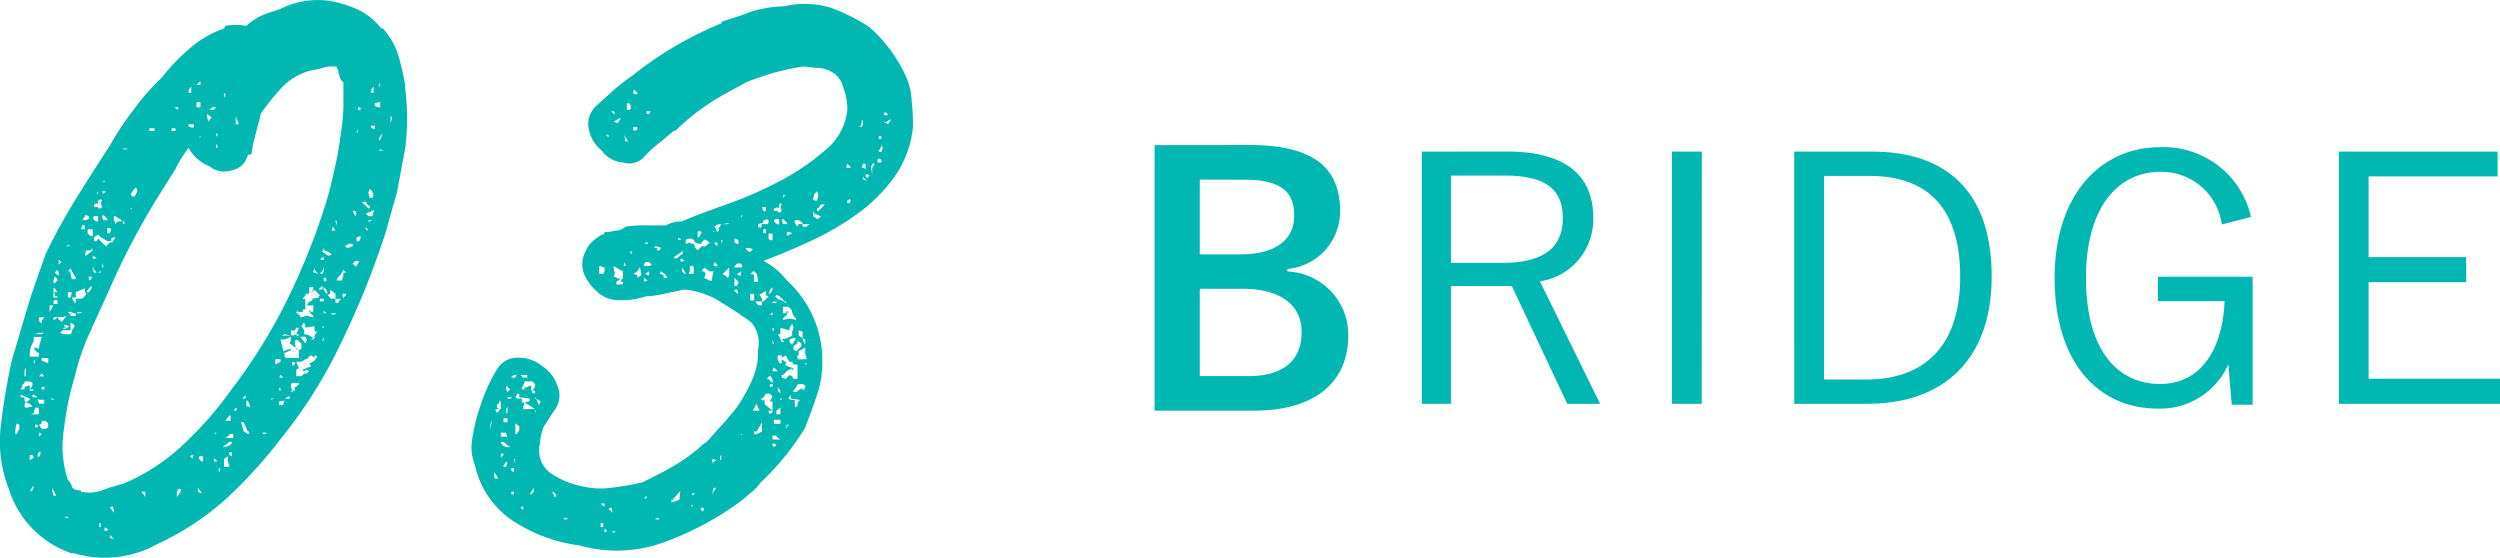 <svg xmlns="http://www.w3.org/2000/svg" width="109.597" height="24.45" viewBox="0 0 109.597 24.45"><defs><style>.a{fill:#00b7b2;}</style></defs><g transform="translate(-229.778 -2375.028)"><path class="a" d="M1.395-11.61V.03H5.76c2.655,0,4.125-1.245,4.125-3.3a2.78,2.78,0,0,0-2.67-2.8V-6.18a2.535,2.535,0,0,0,2.31-2.535c0-1.83-1.065-2.9-3.975-2.9Zm1.98,1.515h1.95c1.62,0,2.19.54,2.19,1.575s-.78,1.7-2.37,1.7H3.375Zm0,4.785h1.9c1.62,0,2.565.7,2.565,1.89,0,1.215-.765,1.935-2.31,1.935H3.375Zm9.735-6.015V-.27h1.275V-5.43h2.67l2.43,5.16h1.44l-2.64-5.37a2.742,2.742,0,0,0,2.34-2.79c0-1.83-1.185-2.9-3.8-2.9Zm1.275,1.05h2.37c1.845,0,2.535.66,2.535,1.86,0,1.245-.78,1.965-2.625,1.965h-2.28Zm11-1.05H24.075V-.27H25.38Zm4.05,0V-.27h3.21c3.255,0,5.445-1.86,5.445-5.58s-1.98-5.475-5.235-5.475Zm1.305,1.065h1.98c2.475,0,3.99,1.305,3.99,4.425s-1.65,4.5-4.11,4.5h-1.86Zm18.72,1.8a3.927,3.927,0,0,0-3.975-3.06c-2.64,0-4.635,2.1-4.635,5.745S42.72-.06,45.375-.06A3.262,3.262,0,0,0,48.465-2l.15,1.77h.915v-5.61H45.375V-4.77H48.3c-.075,2.01-.975,3.63-2.82,3.63-1.98,0-3.255-1.62-3.255-4.65,0-3.045,1.365-4.65,3.27-4.65A2.668,2.668,0,0,1,48.18-8.13ZM60.27-11.325H53.31V-.27h7.065v-1.1h-5.76v-4.23H58.89v-1.1H54.615v-3.54H60.27Z" transform="translate(279 2393)"/><g transform="translate(229.753 2375.104)"><path class="a" d="M10.824,1.061a2.407,2.407,0,0,1,.69-.46c.23-.115.518-.173.805-.288a3.674,3.674,0,0,1,2.186-.345,5.469,5.469,0,0,1,1.265.4,3.178,3.178,0,0,1,.978.805h.058l.058.058a3.244,3.244,0,0,1,.633,1.15,12.939,12.939,0,0,1,.288,1.265v.115a10.629,10.629,0,0,1,0,2.7c-.115.575-.23,1.208-.345,1.841-.173.633-.345,1.208-.518,1.841a36.722,36.722,0,0,1-1.9,4.717,20.915,20.915,0,0,1-2.7,4.314A20.532,20.532,0,0,1,9.9,21.826a12.162,12.162,0,0,1-2.991,1.956,4.74,4.74,0,0,1-3.624.4H3.174A4.349,4.349,0,0,1,.413,21.366a5.71,5.71,0,0,1-.345-2.818,27.541,27.541,0,0,1,.46-2.761c.23-.805.46-1.553.69-2.358.23-.748.518-1.553.805-2.358A25.076,25.076,0,0,1,3.347,8.654c.46-.748.978-1.553,1.5-2.358A12.142,12.142,0,0,1,5.878,4.742,10.281,10.281,0,0,1,7.143,3.3,8.319,8.319,0,0,1,8.351,2.039a4.4,4.4,0,0,1,1.5-.863L9.9,1.061A2.428,2.428,0,0,1,10.824,1.061ZM.873,18.72v-.173L.758,18.49a1.121,1.121,0,0,0-.058.46H.758Zm.575-.978-.115-.115-.173-.058.173-.115V17.4l-.4-.173v.115H1.1v.173h.058l-.058.173v.058l.058.058Zm-.115-.863v.115l.115-.173v-.115l-.115-.058H1.1v.058l-.115.115a.211.211,0,0,1-.058.173H1.1v-.115l.23-.058Zm-.23-.46h.058v-.345C1.1,16.074,1.1,16.189,1.1,16.419Zm.4-1.265.23.058v-.058l.115-.46H1.506v.173l-.115.23a1.121,1.121,0,0,0-.058.46h.4v-.173H1.679l-.115-.115Zm0,6.1H1.449l-.115.23.115-.058Zm-.173-1.265V20.1l.173-.115-.058-.115H1.334Zm.4-1.9V17.8H1.564l-.058.23-.115.058h.345Zm-.4-1.093v.058h.115l.058-.058H1.334Zm0-1.093v0Zm.345,1.438-.173-.115H1.449v.115Zm-.115-1.5v-.115H1.506v.115Zm.115,2.7H1.564v.115h.115Zm-.115-3.969h.288l.115-.058h-.23Zm.173,3.049h.23v-.173h-.23L1.679,17.4ZM1.679,19.87v.115l.115-.115V19.7l-.115.115Zm.058-.92v.115l.115-.115-.115-.058v.058Zm.4-.4V18.49l-.115-.115H1.851v.115l-.115.058.115.173h.173l.115-.058Zm-.4-2.128h.23L1.851,16.3Zm.115-2.588H1.736V14l.115.115V14l.115-.173Zm0,3.164h.115v-.115H1.851Zm.288-1.265v-.115H1.851v.115l.288.115Zm.23,1.726V17.4H2.2Zm-.23-1.208v0ZM2.2,14v0Zm.173-.69H2.2V13.6Zm-.058,8v.115l.058.23h.115l-.115-.23ZM2.714,14v.058l.23-.288-.173.058h-.4v.115h.058l.115-.115.058.115Zm-.345-.863v.115h.173v-.173H2.426Zm.058-.23V12.8l-.058-.058v.23h.173V12.91Zm-.058-.345v.173h.173l-.115-.173Zm0-.23h.058l.115-.115h0v-.058l-.115-.115-.058.173Zm.23-.46-.058-.115-.115.115.115.115H2.6Zm.69,2.358H3.117v.173H2.772l-.115.115.173.058h.288v0a.211.211,0,0,0,.058-.173A.712.712,0,0,0,3.289,14.233ZM2.6,11.3v.23l.115-.115ZM8.293,6.41a4.967,4.967,0,0,0-.575.92c-.173.288-.4.633-.575.92a31.434,31.434,0,0,0-2.3,4.314l-.863,1.9a10.353,10.353,0,0,0-.69,2.013,12.885,12.885,0,0,0-.46,2.243A4.712,4.712,0,0,0,3,20.963a.489.489,0,0,1,.173.288c.058.115.173.173.4.173v.058a1.731,1.731,0,0,0,.92-.058,8.192,8.192,0,0,1,.92-.288A8.748,8.748,0,0,0,8.063,19.41a15.6,15.6,0,0,0,2.071-2.358A24.115,24.115,0,0,0,12.55,13.2a29.986,29.986,0,0,0,1.726-4.256,15.42,15.42,0,0,0,.4-1.553,13.375,13.375,0,0,0,.288-1.611,8.645,8.645,0,0,0,.115-1.15V3.534a.489.489,0,0,1-.173-.288,1.007,1.007,0,0,1-.058-.288c-.058,0-.058-.058-.058-.115h-.115a1.277,1.277,0,0,0-.518.058,3.667,3.667,0,0,1-.518.115,2.753,2.753,0,0,0-1.265.748,10.059,10.059,0,0,0-.92,1.15c-.058.345-.173.633-.23.92a4.586,4.586,0,0,0-.173.863h-.115l-.058.058a.864.864,0,0,1-.69.633,1,1,0,0,1-.978-.173A1.792,1.792,0,0,1,8.293,6.41ZM2.944,14.176H2.829v.058h.115l-.173.115h.115l.173-.115Zm.69-.575H3.4v.058H3.232L3.174,13.6H3l.058.058.058.115v-.115h.058l-.058.115h.23v-.115h.173Zm-.575,9.031-.115-.058H2.887v.058ZM2.944,10.724H3l.115-.058H3Zm.23,2.013H3v.23h.115ZM3.117,11.7,3,11.817h.115v.115l.058.23h.173V12.1l-.173-.288Zm.173,2.473-.173-.115v.173h.173Zm.46-1.208H3.634l.115-.058.058-.115-.058-.058v-.173l-.4.173v.23H3.174l.115.23h.058v-.173h.23Zm0-3.049V9.8H3.634l-.058.173h.173Zm0-.575V9.4l-.115.173h.173l.115-.058V9.4Zm0,1.726v.058h.058l.288-.23-.058-.115V10.9h-.23Zm.058,1.668h.115l.115-.173V12.45l-.115.115ZM4.095,11.3H3.979l.288-.058-.173-.115V11.3Zm0-1.323h-.23v.173l.115.115h.115V9.977Zm-.058,2.071H3.922v.173l.115-.058Zm.23-.173-.115-.115-.058-.173v.173l.058.115Zm0-2.243h.058V9.4H4.152l-.058.058.058.115Zm.805.69H5.015l-.115.058v.115H4.727l-.173-.115-.115-.058-.115-.115v0l-.173.115v.173h.115l.058-.115.115.115.173.173.058.058.173-.173h.115c0-.058,0-.058.058-.115A.178.178,0,0,0,5.072,10.322ZM4.325,8.711v.173l-.058-.058-.115.058V9h.173v.058H4.44L4.5,9,4.44,8.826,4.5,8.711,4.44,8.654Zm-.058-.288h.058V8.309Zm.058,3.451H4.44c0-.058,0-.173.058-.173,0-.058.058-.058.058-.115L4.5,11.472v.288Zm.115,11.1v-.115H4.382v.173H4.44Zm.288-13.46-.173-.173L4.5,9.4l.058.173h.173ZM4.67,8.309H4.5l.058.115Zm-.173-.4h.115V7.848Zm.288,15.243-.173-.115v.173ZM4.727,9.919v.23h.115L4.9,9.977l-.058-.058Zm.115,13.575.115.058h.058l-.058-.058-.115-.115ZM5.015,22.4v-.115l-.058-.173-.115.058Zm.058-13H5.015v.115l.058.23.115-.115H5.36V9.574Zm0-1.38v0Zm.345,1.611v.115h.058V9.631Zm0-3.164h.23L5.475,6.41Zm.4,2.588H5.763v.058Zm.23-.748-.058-.173-.115.115-.115.173.058.115h.115Zm.173,13.172.173.23v-.23H6.223ZM6.8,5.663V5.548h-.23v.115Zm.748,0h.173V5.548H7.546Zm.288-1.035H7.661l.173.115Zm0,16.738-.058.115v.23l.173-.23v-.115ZM8.524,5.49V5.375h-.23V5.49h.115v.058Zm-.115-1.5V3.707l-.115.173v.115Zm.058,15.933h.058l-.058-.058-.115.058.115.115ZM8.639,4.4v.23h.173V4.4H8.639Zm.173-.748V3.477l-.173.173ZM8.7,21.308v.173l.115.058h.058Zm.23-1.265v-.115H8.754v.115l.115.115h.058ZM8.754,5.95h.058V5.893ZM9.1,4.915V5.03l.058.23.115-.173h.058Zm.288-.173L9.5,4.627H9.329l-.115.115Zm0,15.3.058.173v-.058h.115l-.115-.115Zm.23-1.265c-.058,0-.115,0-.115.058s0,.058-.058.058v.058H9.5v-.173ZM9.5,6.123V6.41h.058V6.3L9.5,6.238Zm.058-.23V5.778H9.5v.115ZM9.616,20.56v.058l.058-.058v-.115H9.616Zm.23-1.035.23-.058.115-.115v-.058h-.115l-.288.23Zm0,.69v.173h.23V20.33l-.058-.173v-.23l-.173.115v.173Zm.288-1.093h.115V18.95h-.173v.058l-.173.115Zm-.058-.978-.173.23h.23v-.23ZM9.9,4.167V3.995l-.058.058v.115Zm.173,15.7.115.058v-.173h-.115Zm.23-2.013v.115l.115-.115V17.8Zm.173-12.539-.115-.288v.345h.115Zm.115,13.115.115.4.173.115h.058v-.115h-.058l-.173-.4Zm.173-1.15-.115.115h.115l.058-.115ZM11,17.8l-.058-.23-.115-.115v.288h.115Zm.575,1.15h.115v-.058h-.173Zm.345-1.5.115-.058h-.115Zm.173-1.15v0Zm0-.518V15.9l.23-.115v-.115h-.23Zm.345,1.9.058-.23-.058.058h-.173v.173Zm-.115-.633v-.115h-.058v.115Zm.115-.575-.115-.115-.058.115h.173Zm.345-1.265v.058l-.23.115h-.058v.173l.058.058h.575v-.345l-.4-.288.058-.173v-.115l-.288.115H12.32l.115.46v.058Zm0-.575-.288-.058-.115.058h.4ZM12.492,17.4h.23v-.115Zm.345-.345H12.78v.058h.058Zm.115-.115v-.058h.058l.115-.115v-.058h-.288l-.058.058v.115l.058.173h.115Zm-.173-2.473v.115l.058.058.173-.058v.058h.115v-.058H13.01l.115-.288H13.01l-.058.115H12.78Zm.058,1.5.115-.058v-.115h-.115v.173Zm.4-.748v-.23l-.115-.115-.115-.058-.058.058v.115l.058.23.115.058Zm.748-2.243.058-.115-.23-.23-.173.173.115-.173v-.115h-.173V12.8h-.173l.058.173-.058-.115-.115.173h.115v.46H13.3V13.6h-.23v-.115l-.058.173h.058l.115.115v.058l.288-.058.288.058v-.058l-.173-.173v-.115l-.115.115.115-.115.058.115h.115v-.288H13.47l.115-.173h.058l.115-.115h-.115ZM13.47,16.3l.115-.115-.173-.058v.058H13.3v-.058l.288-.115h.058v-.058l-.058-.115h.058l.173-.115.115-.173-.115-.058v.115l-.173-.115-.173.173h-.058l-.173.115h-.23l.115.288-.115.058v.288h.23l.115-.115Zm0-1.5-.058-.115h-.23l.23.288.058-.115Zm.115-.173.173.115-.115.058h.115l.058-.058v-.115l.115-.173h-.115v-.23l-.4.058v-.058l-.058-.173-.115.173.115.173v.173Zm.4-2.7-.173-.173v-.115l-.058.23h.058Zm.058,1.093v.115h.173v-.115h-.173Zm.115-.575-.173.173h.173Zm-.115-.518h.115l.058-.115v-.173l-.058.173Zm.173-.575v-.173l-.173.115.288.058h-.115Zm0,3.509v-.173l-.058.173h.058Zm-.058-.575h.058v-.058H14.16Zm.4-3.221-.173-.115-.173-.058v-.115l-.058.173.23.173h.115Zm-.23,2.588-.115-.115v.115Zm.058-.863-.058-.173-.115-.115v.115l.115.173Zm-.173-.69v.115l.115.058V12.1Zm.288.92h.23V13.2h.115l.115-.173h-.23V12.8l-.23-.173V12.8l-.115.058.115.115.058.058Zm.115-3.164-.058.173h.173Zm-.058,3.8v.058h.173v-.058h-.173Zm.173-4.084v.058l.058.173V9.631Zm.345,2.186-.058.115-.23.288v.058h.23l.058-.23v-.115H15.2ZM15.023,12.8l.058.23c0-.058,0-.058.058-.115s.058-.058.058-.115h-.173Zm.288-2.013.115-.058h.058v-.115h-.173l-.173.115.115.058Zm.46.575H15.6l-.115.115.115.115h.058Zm-.115-2.071L15.6,9.171h-.115l.115.23Zm0-3.566h.058V5.605Zm.173,4.659v-.115l-.173.058v.173h.115l.058-.115Zm0-5.752h-.115v.115h.115Zm.23,4.141h-.173l.173.173.115.115h.058V8.941h-.058Zm0,1.208.115.058-.115-.173Zm.288-.575.058-.23V9.114l-.058.058-.288.115.115.115h.173Zm-.173.173v.058h.058l.115-.058Zm0-1.208.058.23h.115l.058-.115-.058-.173-.115-.115Zm.288-2.818V5.433h-.173v.115H16.4v.058ZM16.4,3.995V3.707l-.115.173v.115Zm.058.46V4.57l.173.058h.058V4.4h-.058Zm.4,2.071-.173-.058-.058.058Zm-.173-.46.115-.288-.115.115-.058.173Zm0-2.358V3.534l-.058.173Zm.46,1.265v.345l.058-.173V5.087Z" transform="translate(0)"/><path class="a" d="M48.751,11.482a3.179,3.179,0,0,1,1.035.863,4.751,4.751,0,0,1,1.553,3.566,4.4,4.4,0,0,1-.23,1.438c-.173.518-.345.978-.518,1.438A11.6,11.6,0,0,1,48.635,21.2a2.2,2.2,0,0,1-.518.518,5.03,5.03,0,0,1-.575.46,13.165,13.165,0,0,1-3.221,1.668,6,6,0,0,1-3.624.115,6.92,6.92,0,0,1-2.761-.978,3.923,3.923,0,0,1-1.783-2.358c-.058-.23-.115-.4-.173-.633a2.32,2.32,0,0,1,0-.633,8.251,8.251,0,0,1,.4-1.611,7.058,7.058,0,0,1,.69-1.5,1.036,1.036,0,0,1,.92-.518,1.606,1.606,0,0,1,1.035.345,1.663,1.663,0,0,1,.69.863,1.066,1.066,0,0,1-.115,1.093c-.173.23-.288.46-.46.69a1.986,1.986,0,0,0-.173.748,1.228,1.228,0,0,0,.46,1.323,3.7,3.7,0,0,0,1.38.575,3.468,3.468,0,0,0,1.323.058,12.83,12.83,0,0,0,1.323-.23c.46-.23.92-.46,1.323-.69a7.855,7.855,0,0,0,1.208-.863c.058-.058.173-.173.23-.173l.173-.173c.288-.345.575-.633.863-.978A5.213,5.213,0,0,0,48,17.234a4.453,4.453,0,0,0,.4-.92,2.533,2.533,0,0,0,.115-.92,1.385,1.385,0,0,0-.288-1.208c-.46-.345-.92-.633-1.38-.92a3.578,3.578,0,0,0-1.5-.518h-.115c-.23.058-.518.115-.805.173a3.884,3.884,0,0,1-.805.115,3.459,3.459,0,0,1-1.15.173,1.386,1.386,0,0,1-1.035-.4A2.063,2.063,0,0,1,40.87,12a1.206,1.206,0,0,1,.115-.978,1.032,1.032,0,0,1,.288-.4,2.435,2.435,0,0,1,.4-.288h.058c.058-.058.058-.058.058-.115a1.429,1.429,0,0,0,.46-.058.653.653,0,0,0,.46-.173,5.263,5.263,0,0,1,.92-.058h.863a1.227,1.227,0,0,1,.69-.173c.518-.23,1.15-.46,1.956-.748A17.237,17.237,0,0,0,49.5,7.973a10.35,10.35,0,0,0,2.013-1.38,2.584,2.584,0,0,0,.92-1.726V4.752a2.839,2.839,0,0,0-.173-.863,1.094,1.094,0,0,0-.345-.575,1.354,1.354,0,0,0-.748-.288c-.23,0-.46-.058-.69-.058A10.688,10.688,0,0,0,48,3.659c-.518.288-1.093.575-1.611.92a9.828,9.828,0,0,0-1.5,1.208h-.058c-.23.173-.4.345-.633.518a5.728,5.728,0,0,0-.633.575.877.877,0,0,1-.978.288,1.241,1.241,0,0,1-.92-.518,1.6,1.6,0,0,1-.575-.978,1.064,1.064,0,0,1,.4-1.035c.23-.23.46-.4.69-.633A9.834,9.834,0,0,1,43,3.372a15.876,15.876,0,0,1,3.911-2.3V1.013c.46-.173.92-.288,1.323-.46a5.783,5.783,0,0,1,1.438-.23,3.965,3.965,0,0,1,2.013.058,8.064,8.064,0,0,1,1.726.863,6.529,6.529,0,0,1,1.553,2.071,2.829,2.829,0,0,1,.288,1.15,8.1,8.1,0,0,1,.058,1.15A4.555,4.555,0,0,1,54.5,7.8a7.132,7.132,0,0,1-1.611,1.611,12.2,12.2,0,0,1-2.071,1.208Q49.7,11.137,48.751,11.482ZM36.786,18.9l.058-.4C36.786,18.557,36.786,18.672,36.786,18.9Zm.173,1.841v.115c0,.115,0,.173.058.173h.115Zm.23-2.7v-.058h-.173v.058l.058.115Zm0-.058h.058v-.288l-.058-.115a.211.211,0,0,1-.058.173c-.058,0-.058.058-.058.173Zm.173,2.013v-.058h-.115v.173Zm.173-.345h.115l-.288-.23h-.115v.058l.115.115.115.058Zm-.173-.46h.173l-.058-.115v-.058h-.23v.173Zm.173,1.15-.058-.058v0l-.115.173v.058h.115Zm0-1.783v-.173h-.173v.173h.173Zm0-.518v-.173l-.058.115v.173h.058Zm-.058-1.093v.173l.058.115.115-.115Zm.173.575h.058v-.058h-.173v.058Zm.23-.92.058-.115c-.173,0-.23.058-.23.115Zm-.058,5.119v-.115h-.115v.115Zm0-1.035V20.57h-.115v.115l.115.058Zm.058-.518h-.058v.173Zm.173-1.265v-.173l-.173-.115v.46h.058Zm.69-.92-.173-.115-.288-.173.23-.058v-.115l-.46-.058v-.115l-.058-.058-.115.173.115.058h.173v.173h.115l-.058.23v.058h.518Zm-.173-.863v.058h.058L38.742,17v-.115l-.115-.115h-.345v.058l-.115.23v.058h.115v-.058l.288-.115Zm-.518-.633h.058l.115.115H38.4v-.115Zm.173,5.925v-.173l-.115.058Zm.46-.978-.173.288h.058l.115-.115Zm.115-3.394h-.058v.173l-.115.115c.058-.058.115-.115.115-.173A.178.178,0,0,1,38.8,18.039Zm-.173-.863v.115h.115v-.115Zm.173.345-.058-.058v.058Zm.173.115-.173-.115.115.288.058-.115Zm.518,3.969.115.23h.058V21.72C39.6,21.663,39.547,21.605,39.49,21.605Zm.69,1.208-.058-.058h-.115v.058Zm1.38-10.756h.173l.058-.115v-.173h-.058l-.115-.058h-.058v.345ZM41.733,23.1v-.115h-.115v.173h.115Zm0-.863h.058v-.115h-.173Zm.173,1.093-.115-.115v.173Zm.058-17.256V5.96h-.115Zm.173,16.451v-.058l-.058-.173-.115.058ZM42.193,5.04h.058l-.058-.115h-.115Zm.288,6.845-.288-.173v.173l.058.115-.058.173.288.115-.173.115v.115H42.6V12.4h-.115l.115-.173v-.288Zm-.23,11.446h-.115v.058h.115Zm.23-18.119-.288.173.173.058.115-.173Zm.23,6.442-.058-.115v.173h.058Zm0-5.407h.115l-.115-.173-.058-.115Zm0,4.487v0Zm.23-6.04-.058-.115h-.115v.288h.115l.058-.058Zm-.058,6.385.115.115v-.115Zm.518,1.035v-.058l-.058-.288-.115.173-.173.115.173.058v.115ZM43.056,5.73v.058l.173-.058V5.615h-.173Zm0-1.553h.173V4.119L43.114,4h-.058Zm.633,8.168-.173-.115V12.4C43.574,12.4,43.631,12.345,43.689,12.345Zm-.173-.69v.058h.23l.115-.058-.115-.115h-.173Zm0,10.239h.115v-.115Zm.23-9.836v-.115l-.173.115.115.058h.058Zm-.173-1.38v.058h.115v-.058Zm.058-5.752V5.04h.115l.058-.115Zm.46,6.1h.115l.058-.115-.173-.058h-.115v.058h.115Zm.115,11.792-.058-.058h-.115v.058Zm.058-10.871-.058.115h.058l.115.058v.115h.173l-.115-.173Zm.863,9.491v.115l-.345.4h-.058v.115h.058l.288-.115Zm-.288-10.123v.058h.115l.288-.23-.058-.115v.058l-.173.115Zm.288.23h-.115l.288-.058-.173-.115v.173ZM45.012,10.5v.058h.115V10.5Zm.345,1.553-.058-.115-.115-.173v.173l.115.115Zm1.035-1.38-.173-.115h-.058l-.115.115v.058h-.173l-.115-.058-.058-.115-.173-.058v0l-.173.058v.173h.058l.115-.058.058.058H45.7l.058.173.115.115.173-.173h.173l.115-.115h.058Zm-.92,1.38h.23v-.288h0l-.058-.058h-.115v.23ZM45.644,22.3v-.115h-.058Zm0-.518.115-.115h-.115Zm.23-11.561v.23h.058l.115-.23-.115-.058Zm.288,12.137L46.1,22.3l-.115.058.115.115Zm.23-10.411-.23-.173-.115.173h.115l.058.115-.058.173.23.115h.115V12.23l.058-.288Zm.288,9.491h-.115l-.058.288.058-.115Zm-.173-1.208v.115l.173-.115-.115-.058h-.058Zm.23-8.57-.115-.115-.058.115.058.058h.115Zm-.173-1.15v0Zm.058-.288-.058-.058v.058Zm-.058-.23h.058l.115.23.058-.058v-.115l.115-.173a.346.346,0,0,0-.23.058A.178.178,0,0,1,46.565,9.986Zm.173.748v-.058h-.115v.058l.115.115v-.115Zm.115,9.433v.058l.058-.058v-.173l-.058.058Zm.058-9.491v.058l.058-.173H46.91Zm.345,1.438v-.345l-.173.173-.115.115.115.058.115.115Zm0-2.3-.288.058h.23Zm.058.345-.058.058.058-.173Zm.173,2.588V12.8l.115.115h.058l-.058-.173Zm0-.173H47.6l.058-.115h0V12.4l-.173-.173v.345Zm0-.863v.058h.288l.058-.058-.058-.115H47.6Zm0-1.15v.115l.115.058h.058v-.173l-.173-.058Zm.288,1.5v-.115l-.173.115.058.058h.115Zm0,7.075.058-.058h-.058Zm0-9.663v.115l.058-.115Zm.345,1.611h.058l.115-.115-.173-.058H48v.058Zm.23,1.841h-.173v.288h.173Zm-.058-.978-.115.115h.115l.058.058V12.4h.173v-.058l-.058-.288-.115-.115Zm.4,6.615-.23.4h-.115v.115h.115l.23-.115Zm-.4-.518h.288l-.115-.288-.058.058Zm.575-4.774h-.115l.115-.115.115-.115-.115-.058V12.8l-.288.173.115.173v.115h-.288l.115.173h.173v-.173h.173Zm0-3.624V9.7h-.115v.115l-.23.058v.115l.115.058.058-.173h.23l.058-.058V9.7Zm.288,8.4v-.4h-.115l.115-.23-.115-.115h-.173l-.115.173-.115.058.058.058h.115v.173Zm-.46-8.916.058.173h.115V9.124Zm.173,1.093V10.1h-.115v.173h.115Zm.288,7.88v-.058h-.173V18.1l.058.115Zm0-1.265v-.173l-.115-.173c0,.058,0,.058-.058.058a.2.2,0,0,0-.058.115h.058Zm-.173-3.911h.058l.115-.173v-.115l-.115.115Zm.173-2.646h-.173v.23l.058.058h.115v-.288Zm-.115,6.615V17h.115v-.115Zm0-3.049h.115v-.115Zm.288,5.694-.115-.058h-.058v.058l.058.115Zm-.115-.23H49.5l-.173-.115v-.058h-.173V19.3Zm.173-2.991-.173-.173-.058.115v.058h.23Zm-.23-1.208h.058l-.058-.173Zm.058-.575v-.115h-.058v.115Zm.115-1.265h-.173v.058h.173Zm.058-3.394h.058v-.23h-.173l-.058.058.058.115Zm.115,8.743v-.173h-.288v.173H49.5Zm-.058-9.606v.173l-.058-.058-.173.058V9.3h.173v.058H49.5l.058-.058L49.5,9.124l.058-.115L49.5,8.951ZM49.5,18.1v-.173l-.173.115v.173H49.5Zm.23-1.438.173-.173.115.058.058.115h.173v-.633h-.173l-.058-.115H49.9l-.173-.288-.173.115v-.115h-.173V15.8h0l.058.115v.058h.115V15.8l.173.115h.058l-.058.058v.115h.058l.288.115v.058h-.058V16.2l-.23.115-.173.173h-.058V16.6Zm-.345-3.509.288.115c-.058-.058-.115-.173-.173-.173,0-.058-.058-.058-.173-.115l-.058.058Zm0,3.854v.173l.115.115v-.115Zm.4-2.128.23-.115v-.173l.058-.173-.058-.173-.115.173v.115l-.4-.115V14.7h-.115l.115.173v.058l.058.115h.115l-.115-.115Zm-.288,2.7h.058v-.058H49.5Zm.288-7.765-.173-.173-.058.058.058.173h.173Zm0,3.624.115.058h-.288v.288h.115l.058-.115.115.115-.115-.058v.115l-.173.173v.058l.288-.058.288.058v-.058a.489.489,0,0,1-.173-.288C50.016,13.61,49.9,13.553,49.786,13.438Zm-.058-.173h-.115l.115.058h.058Zm-.115-4.544.115-.115h-.058C49.613,8.606,49.613,8.663,49.613,8.721Zm.288,9.951h-.115l-.058.115.058.058C49.728,18.787,49.786,18.729,49.9,18.672Zm-.115-8.455v.173l.23-.115-.115-.058Zm.46,7.535c0-.058.058-.115.115-.173l-.4-.058v-.173l-.115.173.115.058h.173v.4c0-.058,0-.115.058-.115C50.246,17.924,50.246,17.867,50.246,17.752ZM49.9,14.933v.115l.115.115.173-.288h-.173Zm.575,2.243v.058c0-.058,0-.058.058-.115a.211.211,0,0,0,.058-.173l-.115-.058h-.23v.058l-.173.23v.058h.173v-.058l.23-.115Zm-.4-1.783.173.058v-.058l.173-.173v-.115l-.173-.115v.115l-.173.115ZM50.3,9.7h-.173v.115l.115.173.058-.115h.173V9.814Zm.288,5.694v-.115l-.288.173v.173h-.058v.115H50.3l-.058.058h.4a.346.346,0,0,0-.058-.23Zm-.115-.805L50.3,14.53v.23l.173.115Zm0,1.553v0Zm.115-1.208-.115-.058v.058l.115.23Zm-.115-5.062v.115h.115c.058,0,.058,0,.115-.058a.211.211,0,0,1,.173-.058h-.4Zm.173,6.1h-.058v.058h.058Zm.288-6.442.173.115h.058l.115-.115-.288-.115L50.936,9.3v.23Zm.23-.92-.058-.173-.115.115-.058.23.058.058h.115Zm.115.4-.115.173h-.058V9.3h.058l.115-.115.173-.173ZM52.374,7.4h.23l-.173-.173Zm.23,1.438-.058-.058-.115.058v.115h.115A.2.2,0,0,1,52.6,8.836Zm.345-3.221h.115l.058-.115V5.327h-.058C53.065,5.442,53.065,5.557,52.949,5.615Zm.173,1.611-.058.173h.058l.115.058v-.23Zm.173.748-.058-.058L53.122,7.8v.115Zm-.058-.288v.058l.058.115.115-.115-.115-.058Zm.288-.115V7.4h0l.115-.173h-.115l-.058.173.058.288Zm0-3.106v0Zm.23,2.588v.115h.173V7.053L53.812,7Zm.173-.69v.115l-.115.173v.058h.115l.058-.173Zm-.115-.23h.115V6.018h-.115Zm.518-.863-.288.173h.115l.058.058.115-.173ZM54.042,5.1h.173l-.058-.115h-.115Z" transform="translate(-15.263 -0.125)"/></g></g></svg>
